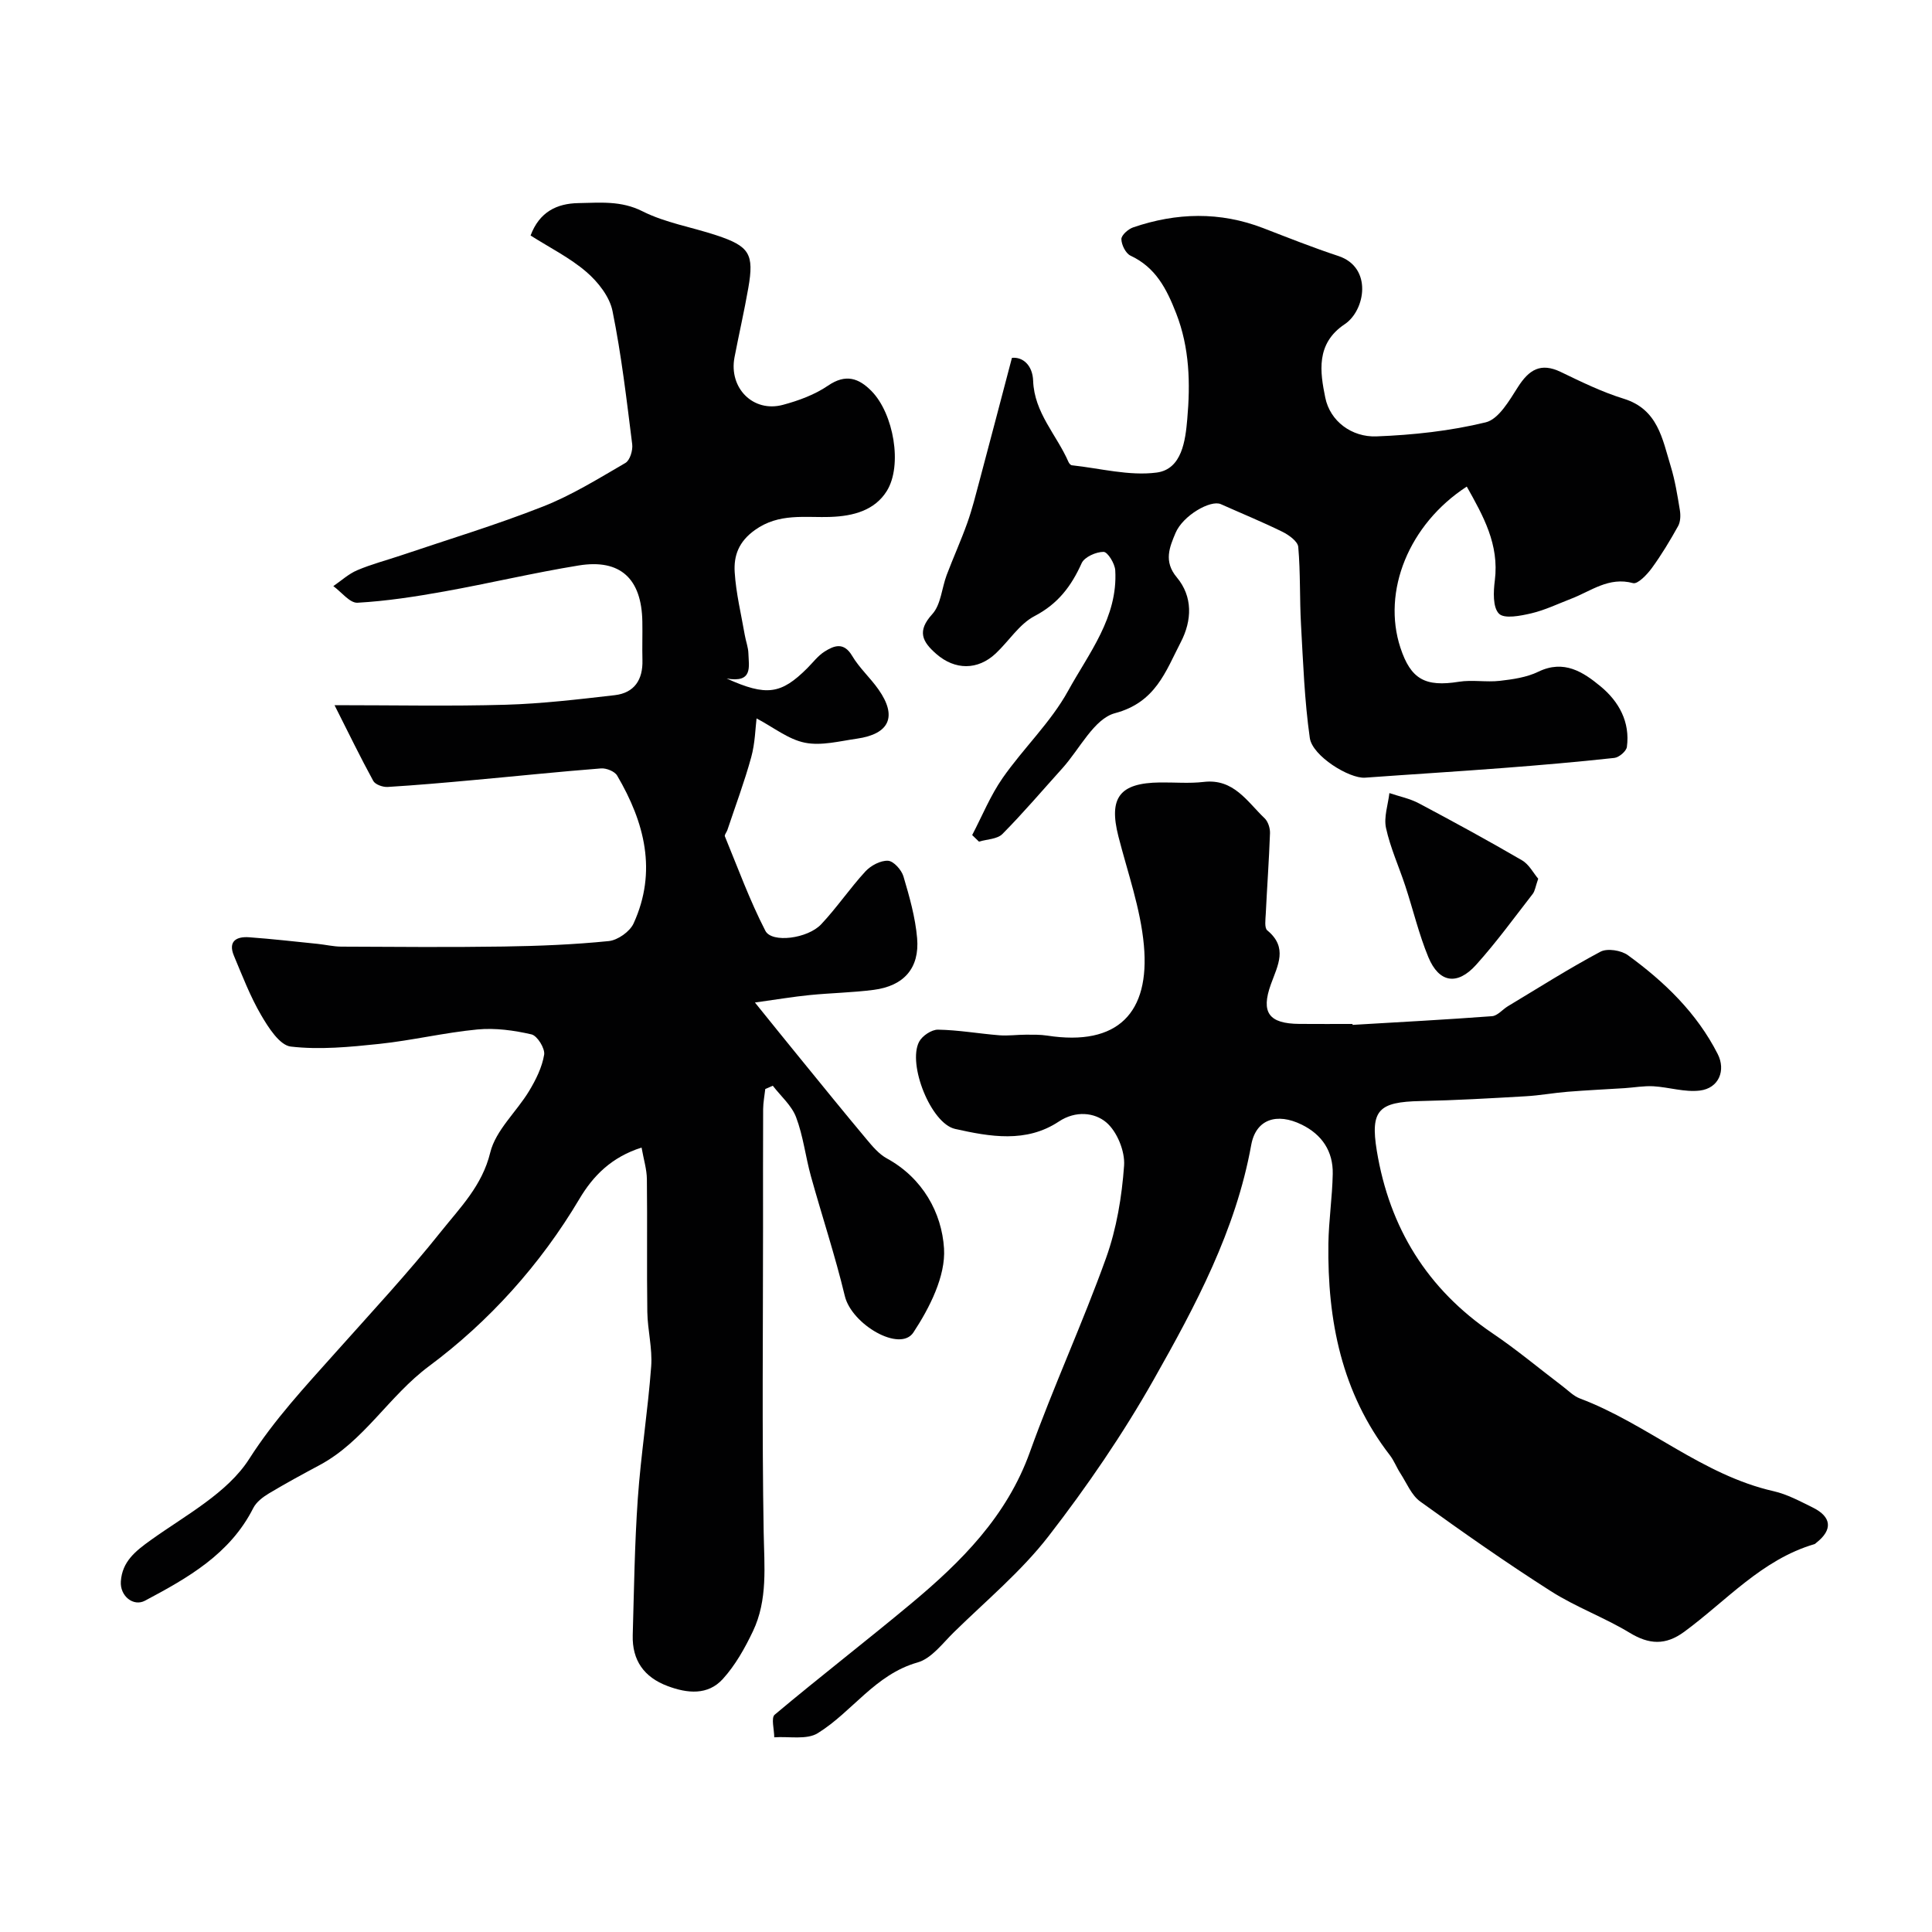 <svg enable-background="new 0 0 400 400" viewBox="0 0 400 400" xmlns="http://www.w3.org/2000/svg"><g fill="#010102"><path d="m69.26 146c12.51 0 23.99.24 35.45-.09 7.53-.22 15.06-1.12 22.56-1.98 4.07-.47 5.85-3.2 5.74-7.25-.07-2.66.03-5.33-.02-8-.15-8.87-4.56-13-13.15-11.61-9.32 1.51-18.53 3.71-27.83 5.38-5.95 1.07-11.97 2-17.99 2.34-1.6.09-3.33-2.23-5.01-3.44 1.64-1.12 3.16-2.53 4.95-3.29 2.93-1.25 6.04-2.05 9.06-3.07 9.82-3.32 19.76-6.32 29.4-10.12 5.96-2.34 11.5-5.79 17.06-9.02.94-.54 1.57-2.62 1.41-3.88-1.16-9.23-2.23-18.49-4.08-27.59-.6-2.97-3-6.01-5.39-8.07-3.41-2.94-7.57-5.01-11.57-7.55 1.83-4.89 5.44-6.63 9.88-6.71 4.46-.07 8.83-.56 13.3 1.7 4.72 2.38 10.19 3.27 15.28 4.96 6.88 2.27 7.85 3.87 6.62 10.91-.84 4.81-1.94 9.57-2.86 14.37-1.21 6.35 3.88 11.48 10.02 9.83 3.25-.87 6.6-2.1 9.35-3.98 3.67-2.51 6.38-1.55 9.02 1.15 4.54 4.64 6.45 15.35 3.14 20.67-2.5 4.01-6.92 5.19-11.6 5.36-5.33.2-10.68-.88-15.71 2.72-3.37 2.41-4.39 5.32-4.18 8.72.27 4.37 1.34 8.69 2.09 13.03.22 1.28.72 2.54.75 3.81.08 2.72.98 6.14-4.5 5.18 8.26 3.74 11.28 3.25 16.68-2.13 1.18-1.18 2.21-2.58 3.59-3.45 1.98-1.25 3.98-2.03 5.71.89 1.49 2.52 3.77 4.55 5.46 6.97 3.91 5.57 2.3 9.21-4.51 10.18-3.57.51-7.34 1.51-10.73.83-3.42-.68-6.48-3.17-10.01-5.03-.25 1.95-.3 5.1-1.11 8.04-1.4 5.09-3.26 10.05-4.93 15.06-.15.46-.65 1-.52 1.32 2.7 6.56 5.14 13.26 8.38 19.55 1.33 2.59 8.77 1.63 11.57-1.36 3.25-3.46 5.93-7.44 9.15-10.94 1.12-1.21 3.13-2.28 4.67-2.2 1.16.06 2.8 1.89 3.2 3.24 1.24 4.18 2.46 8.47 2.83 12.79.53 6.21-2.75 9.89-8.99 10.7-4.39.57-8.85.64-13.26 1.08-3.35.33-6.69.9-11.33 1.54 3.6 4.46 6.49 8.05 9.4 11.61 4.56 5.6 9.11 11.21 13.74 16.74 1.22 1.46 2.54 3.03 4.16 3.92 7.44 4.06 11.39 11.28 11.85 18.65.36 5.71-2.98 12.29-6.34 17.39-2.76 4.19-12.78-1.64-14.2-7.55-2-8.34-4.72-16.52-7.02-24.8-1.12-4.05-1.59-8.32-3.07-12.22-.92-2.43-3.17-4.36-4.82-6.51-.52.23-1.04.45-1.56.68-.15 1.39-.43 2.78-.44 4.17-.04 8.17-.02 16.33-.02 24.5 0 21.03-.23 42.06.13 63.09.12 7.03.88 14-2.23 20.52-1.67 3.5-3.65 7.03-6.23 9.87-3.1 3.41-7.33 3-11.43 1.46-4.89-1.83-7.36-5.33-7.22-10.53.27-9.43.39-18.87 1.05-28.28.64-9.14 2.09-18.22 2.77-27.36.28-3.72-.74-7.52-.8-11.29-.13-9.16.02-18.33-.09-27.49-.02-2.03-.66-4.05-1.1-6.54-6.21 1.98-10.01 5.81-12.88 10.65-8.08 13.61-18.72 25.39-31.11 34.6-8.37 6.22-13.47 15.57-22.68 20.5-3.53 1.89-7.06 3.8-10.49 5.86-1.25.75-2.6 1.78-3.23 3.02-4.82 9.55-13.55 14.47-22.43 19.19-2.39 1.27-5.2-.96-4.99-4 .28-4.11 3.01-6.27 6.24-8.58 7.19-5.15 15.82-9.71 20.33-16.77 5.25-8.22 11.63-15.02 17.95-22.11 7.35-8.24 14.89-16.34 21.76-24.96 3.96-4.97 8.53-9.5 10.2-16.37 1.13-4.62 5.43-8.41 8.04-12.73 1.4-2.32 2.69-4.91 3.12-7.53.21-1.29-1.42-3.92-2.62-4.2-3.63-.84-7.51-1.37-11.2-1.02-6.81.65-13.52 2.27-20.33 2.99-6.08.64-12.3 1.25-18.31.55-2.3-.27-4.63-3.93-6.14-6.52-2.26-3.87-3.88-8.11-5.62-12.26-1.27-3.02.49-4.04 3.13-3.85 4.74.34 9.47.89 14.21 1.37 1.63.17 3.25.56 4.88.57 11.2.05 22.4.15 33.59-.02 7.27-.11 14.56-.4 21.79-1.13 1.86-.19 4.37-1.96 5.14-3.66 4.92-10.77 2.27-20.94-3.41-30.61-.51-.87-2.23-1.56-3.32-1.48-8.84.69-17.66 1.62-26.49 2.42-5.9.54-11.79 1.06-17.7 1.42-.99.06-2.56-.49-2.98-1.25-2.69-4.92-5.13-9.96-8.02-15.68z"/><path d="m280.03 212.19c9.63-.57 19.27-1.08 28.89-1.8 1.13-.09 2.16-1.39 3.27-2.06 6.36-3.82 12.63-7.81 19.17-11.29 1.41-.75 4.3-.29 5.69.73 7.57 5.51 14.25 11.94 18.58 20.45 1.72 3.38.26 7.09-3.7 7.57-3.12.38-6.39-.7-9.6-.89-1.98-.11-3.98.26-5.97.39-3.94.25-7.89.43-11.83.75-2.89.23-5.76.77-8.66.93-7.25.42-14.51.84-21.77.99-8.64.18-10.43 1.85-9.05 10.28 2.62 15.95 10.45 28.67 23.98 37.82 5.01 3.38 9.66 7.29 14.49 10.95 1.17.89 2.26 2.03 3.59 2.53 13.93 5.24 25.27 15.84 40.12 19.2 2.81.64 5.47 2.09 8.09 3.38 3.93 1.94 4.15 4.62.73 7.29-.13.1-.25.25-.4.29-10.91 3.21-18.23 11.75-26.97 18.16-3.85 2.82-7.25 2.64-11.29.18-5.25-3.18-11.14-5.31-16.31-8.61-9.21-5.87-18.17-12.16-27.03-18.55-1.82-1.31-2.8-3.81-4.09-5.8-.8-1.22-1.32-2.64-2.2-3.79-10.01-12.94-12.95-27.93-12.73-43.81.07-4.82.81-9.62.9-14.44.09-4.67-2.21-8.13-6.43-10.2-5.12-2.51-9.48-1.15-10.45 4.22-3.2 17.7-11.53 33.27-20.18 48.56-6.4 11.32-13.83 22.17-21.8 32.46-5.65 7.29-12.93 13.34-19.57 19.85-2.35 2.3-4.65 5.45-7.52 6.26-8.8 2.49-13.52 10.22-20.66 14.64-2.3 1.43-5.97.64-9.02.86 0-1.6-.69-4.02.09-4.68 9.29-7.8 18.91-15.22 28.23-22.99 10.41-8.68 19.83-18.07 24.61-31.39 4.86-13.55 10.92-26.66 15.78-40.21 2.17-6.06 3.26-12.66 3.72-19.1.21-2.97-1.46-7.07-3.71-8.96-2.39-2.01-6.29-2.49-9.81-.15-6.76 4.48-14.27 3.13-21.47 1.52-5-1.12-9.88-13.4-7.45-18.04.64-1.23 2.58-2.53 3.91-2.51 4.23.07 8.43.82 12.66 1.16 1.84.15 3.71-.12 5.57-.12 1.46 0 2.94-.03 4.38.19 14.67 2.27 21.29-4.76 20.02-18.7-.69-7.62-3.37-15.07-5.28-22.56-2.04-8.01.24-11.05 8.6-11.15 3.02-.04 6.07.24 9.05-.11 6.24-.74 9.01 4.09 12.63 7.53.71.68 1.14 2.04 1.11 3.07-.2 5.59-.61 11.18-.88 16.77-.06 1.14-.3 2.86.32 3.37 4.32 3.55 2.16 7.24.75 11.14-2.13 5.89-.41 8.17 5.89 8.22 3.67.03 7.33.01 11 .01 0 .06 0 .13.01.19z"/><path d="m201.28 172.89c2.07-3.96 3.77-8.18 6.31-11.82 4.3-6.16 9.95-11.51 13.54-18.02 4.29-7.8 10.34-15.23 9.77-24.97-.08-1.4-1.57-3.82-2.42-3.82-1.55-.01-3.95 1.06-4.53 2.33-2.14 4.76-4.89 8.42-9.75 10.96-3.16 1.65-5.31 5.17-8.03 7.73-3.75 3.53-8.47 3.47-12.31.12-2.9-2.53-4.07-4.71-.84-8.25 1.79-1.97 1.96-5.38 2.98-8.1 1.37-3.62 2.97-7.15 4.27-10.79 1.01-2.84 1.74-5.78 2.52-8.7 2.22-8.31 4.39-16.63 6.72-25.47 2.3-.24 4.28 1.59 4.39 4.74.23 6.65 4.89 11.22 7.32 16.82.12.28.44.66.7.68 5.86.63 11.86 2.25 17.55 1.51 5.27-.69 5.96-6.72 6.34-11.07.65-7.35.5-14.74-2.3-21.91-1.98-5.07-4.23-9.49-9.45-11.93-1-.47-1.87-2.24-1.89-3.42-.01-.82 1.41-2.08 2.43-2.43 8.97-3.07 17.97-3.31 26.94.15 5.16 1.99 10.3 4.04 15.55 5.77 7.13 2.35 5.6 11.27 1.31 14.13-6.04 4.03-5.08 9.96-4.02 15.18.99 4.9 5.48 8.23 10.6 8.04 7.59-.29 15.27-1.12 22.62-2.91 2.68-.65 4.88-4.5 6.66-7.29 2.29-3.59 4.7-5.15 8.88-3.14 4.25 2.05 8.54 4.15 13.03 5.54 7.09 2.19 8 8.32 9.73 13.97.9 2.94 1.39 6.01 1.89 9.05.18 1.08.15 2.43-.35 3.34-1.66 2.99-3.44 5.95-5.45 8.71-.98 1.34-2.92 3.37-3.88 3.11-5.03-1.37-8.69 1.65-12.81 3.23-2.73 1.05-5.41 2.35-8.24 3.02-2.23.52-5.61 1.2-6.72.07-1.3-1.32-1.15-4.57-.85-6.89.93-7.45-2.39-13.32-5.81-19.42-12.03 7.82-17.57 21.72-13.74 33.36 2.16 6.56 5.15 8.16 12.11 7.05 2.76-.44 5.68.13 8.48-.19 2.7-.31 5.56-.72 7.97-1.89 5.31-2.57 9.3.07 12.91 3.06 3.76 3.11 6.11 7.35 5.42 12.51-.12.89-1.62 2.17-2.6 2.28-7.68.84-15.38 1.5-23.08 2.09-9.51.73-19.03 1.31-28.54 2-3.23.23-10.9-4.47-11.43-8.23-1.1-7.74-1.38-15.61-1.82-23.44-.3-5.36-.1-10.76-.57-16.1-.1-1.16-1.96-2.49-3.3-3.15-4.17-2.05-8.48-3.81-12.73-5.71-2.1-.94-7.86 2.33-9.39 5.99-1.2 2.87-2.51 5.85.27 9.16 3.34 3.99 3.17 8.92.82 13.44-3.14 6.06-5.19 12.45-13.62 14.69-4.32 1.15-7.29 7.4-10.85 11.36-4.13 4.57-8.12 9.28-12.45 13.65-1.07 1.08-3.21 1.08-4.86 1.58-.46-.46-.93-.91-1.4-1.36z"/><path d="m318.47 181.93c-.58 1.66-.67 2.55-1.14 3.15-3.85 4.95-7.54 10.04-11.73 14.69-3.9 4.33-7.67 3.71-9.87-1.59-1.97-4.76-3.16-9.84-4.78-14.76-1.32-4.01-3.1-7.9-3.99-11.99-.49-2.25.42-4.81.7-7.23 2.04.69 4.22 1.12 6.1 2.12 7.18 3.81 14.32 7.7 21.34 11.79 1.49.86 2.4 2.69 3.37 3.82z"/></g></svg>